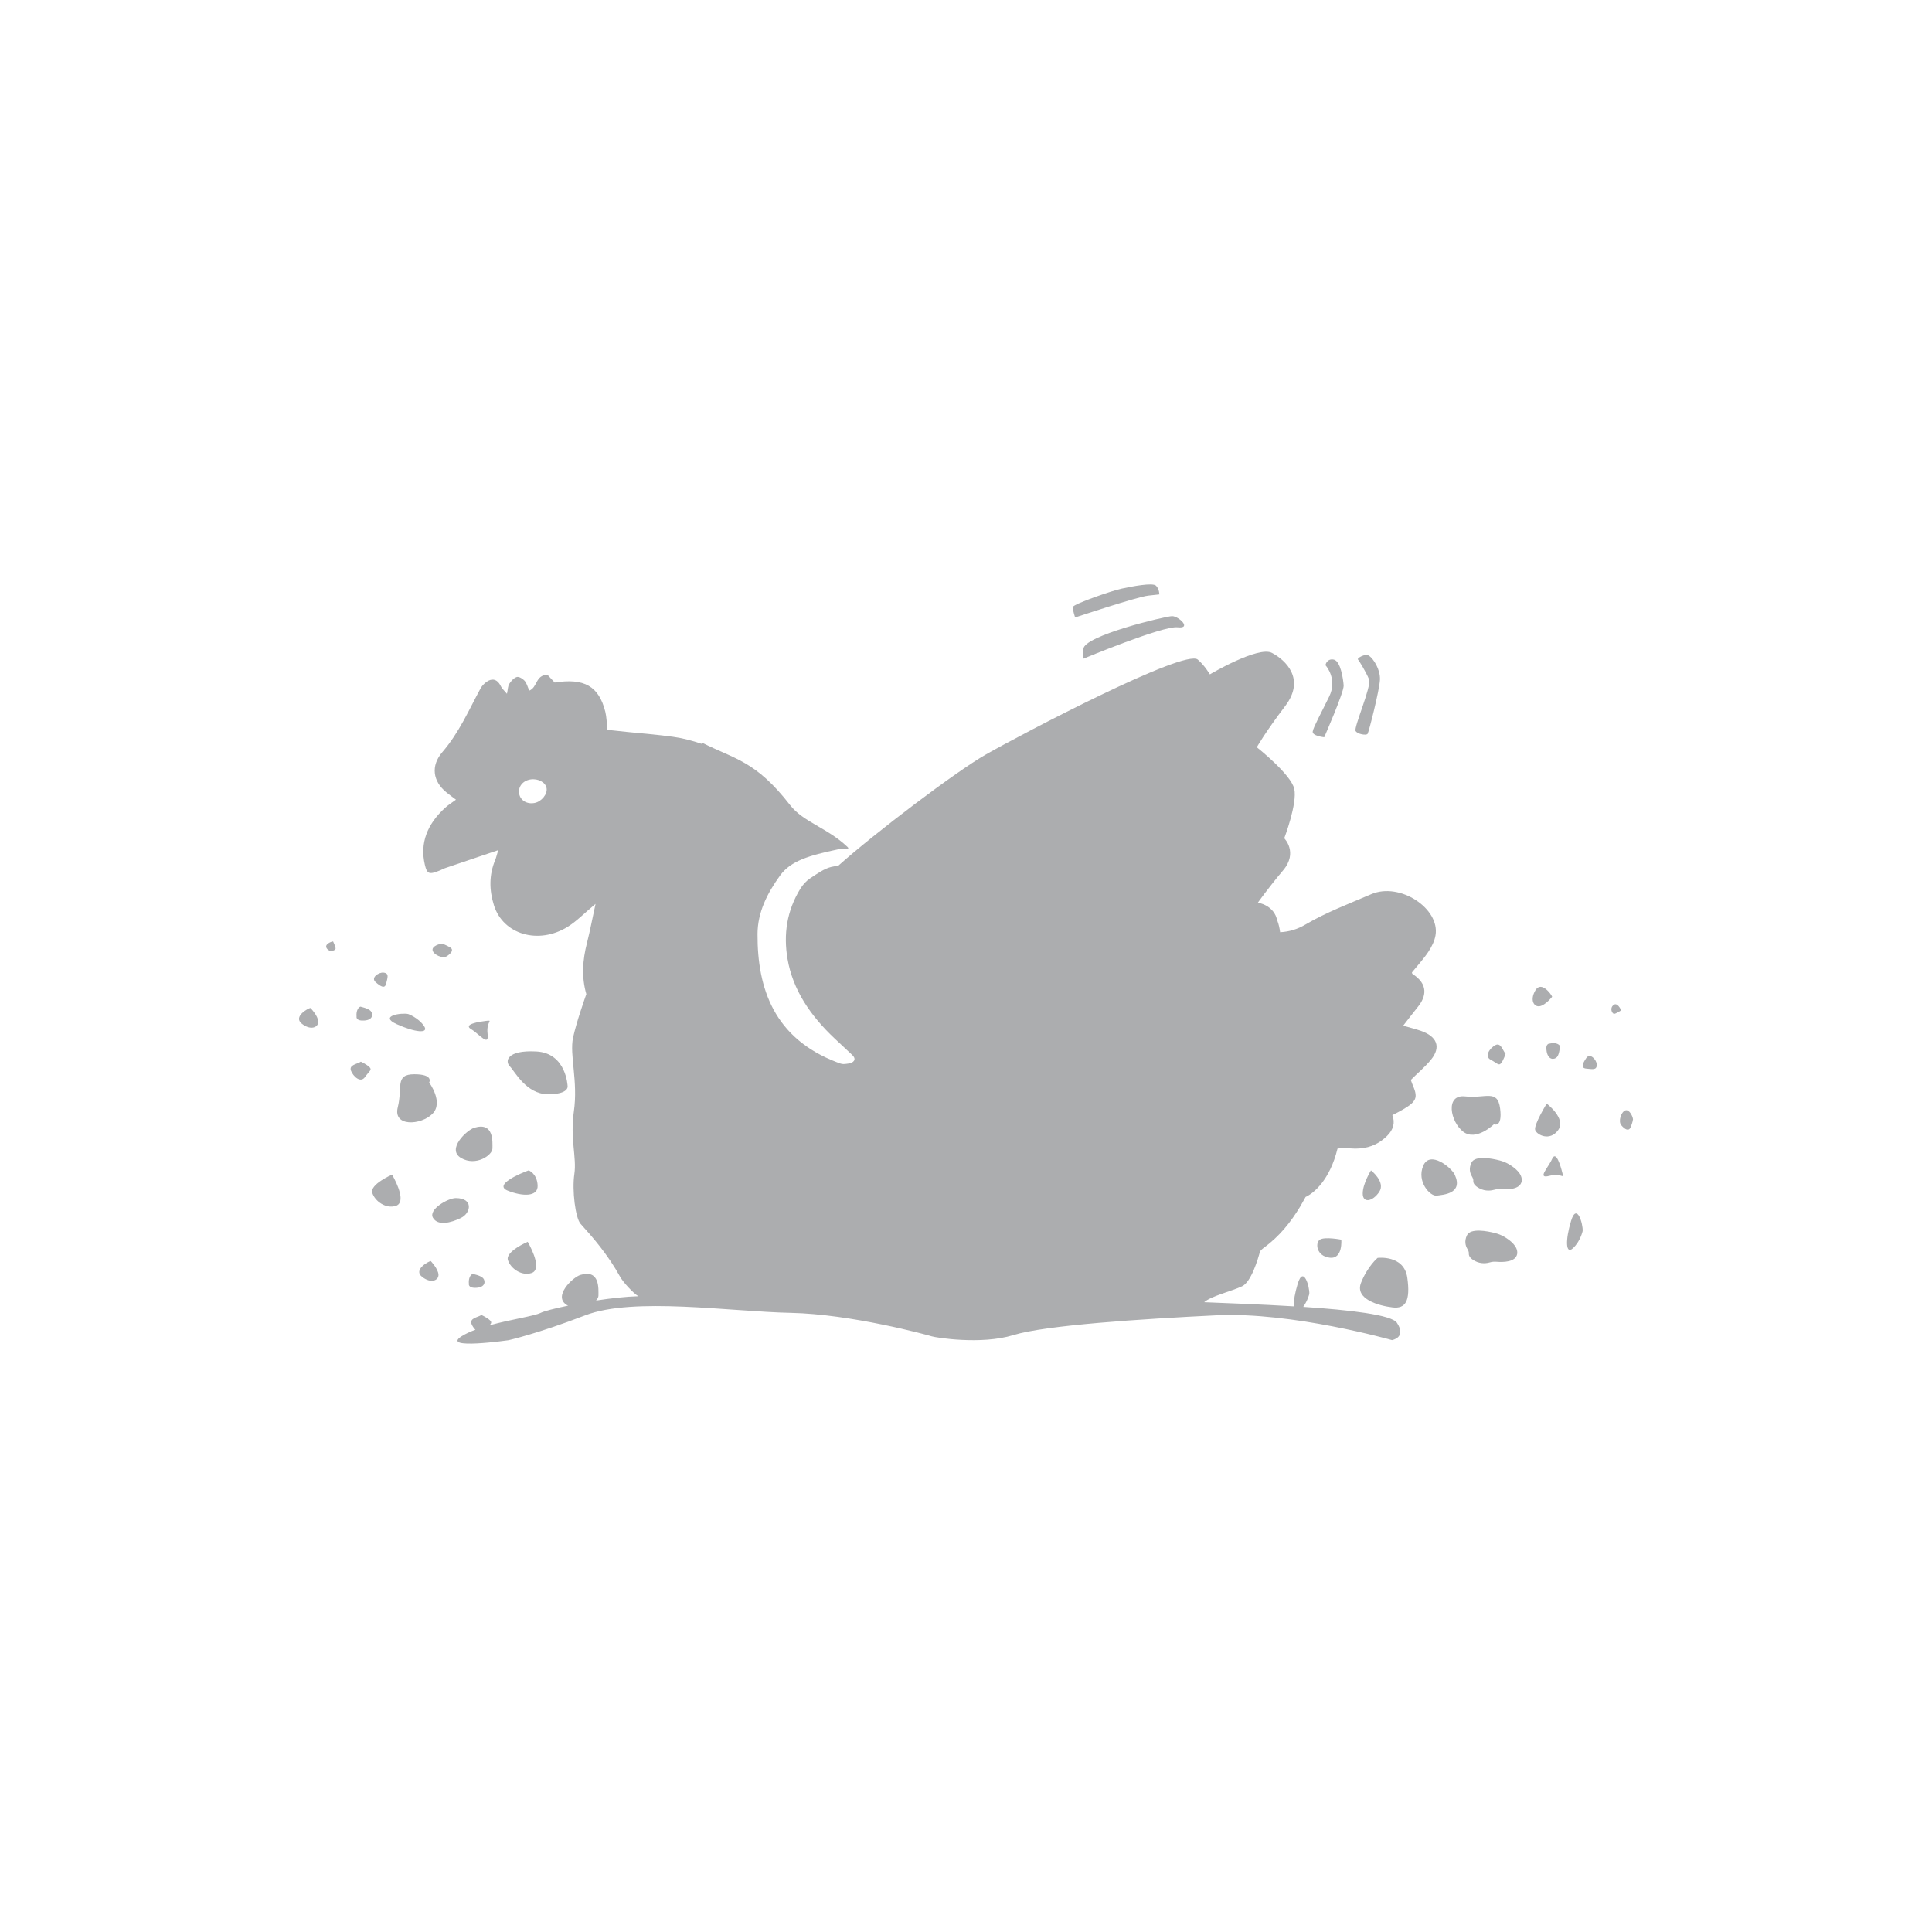<svg width="168" height="168" viewBox="0 0 168 168" fill="none" xmlns="http://www.w3.org/2000/svg">
<path d="M131.193 101.229C130.949 101.084 130.674 100.977 130.406 100.908C129.726 100.732 128.266 100.449 127.953 101.099C127.701 101.619 127.838 102.032 127.983 102.277C128.067 102.422 128.129 102.56 128.113 102.69C128.106 102.85 128.182 103.095 128.656 103.34C129.183 103.615 129.695 103.531 129.978 103.447C130.131 103.401 130.314 103.386 130.521 103.401C131.079 103.447 132.179 103.447 132.317 102.728C132.424 102.07 131.69 101.52 131.193 101.229Z" fill="#ACADAF"/>
<path d="M119.791 109.382C119.791 109.382 118.927 110.1 118.354 111.538C117.781 112.976 119.928 113.55 121.082 113.687C122.229 113.833 122.657 113.114 122.374 111.102C122.091 109.091 119.791 109.382 119.791 109.382Z" fill="#ACADAF"/>
<path d="M114.769 107.798C114.341 108.089 114.479 109.236 115.633 109.366C116.787 109.496 116.634 107.798 116.634 107.798C116.634 107.798 115.197 107.515 114.769 107.798Z" fill="#ACADAF"/>
<path d="M119.936 103.638C120.509 102.774 119.217 101.772 119.217 101.772C119.217 101.772 118.499 102.919 118.499 103.783C118.499 104.648 119.363 104.495 119.936 103.638Z" fill="#ACADAF"/>
<path d="M47.629 95.149C49.501 95.164 49.356 94.445 49.356 94.445C49.356 94.445 49.256 91.578 46.65 91.432C44.044 91.287 43.899 92.296 44.334 92.725C44.763 93.16 45.756 95.134 47.629 95.149Z" fill="#ACADAF"/>
<path d="M37.319 94.132C37.319 94.132 37.747 93.413 36.027 93.413C34.308 93.413 35.026 94.56 34.59 96.281C34.155 98.002 36.6 97.856 37.602 96.855C38.603 95.853 37.319 94.132 37.319 94.132Z" fill="#ACADAF"/>
<path d="M32.374 103.73C32.611 104.472 33.574 105.137 34.43 104.854C35.293 104.563 34.575 102.988 34.093 102.139C34.101 102.139 32.137 102.988 32.374 103.73Z" fill="#ACADAF"/>
<path d="M130.804 107.546C130.559 107.401 130.284 107.294 130.016 107.225C129.336 107.049 127.876 106.766 127.563 107.416C127.311 107.936 127.448 108.349 127.594 108.594C127.678 108.739 127.739 108.877 127.724 109.007C127.716 109.167 127.792 109.412 128.266 109.657C128.794 109.932 129.306 109.848 129.588 109.764C129.741 109.718 129.925 109.703 130.131 109.718C130.689 109.764 131.79 109.764 131.927 109.045C132.034 108.387 131.3 107.837 130.804 107.546Z" fill="#ACADAF"/>
<path d="M135.496 98.262C136.214 97.26 134.495 95.967 134.495 95.967C134.495 95.967 133.348 97.833 133.494 98.262C133.639 98.69 134.778 99.271 135.496 98.262Z" fill="#ACADAF"/>
<path d="M44.166 109.573C44.403 110.315 45.366 110.98 46.222 110.697C47.078 110.414 46.367 108.831 45.886 107.982C45.886 107.982 43.929 108.823 44.166 109.573Z" fill="#ACADAF"/>
<path d="M40.093 100.694C41.385 101.451 42.822 100.441 42.822 99.868C42.822 99.294 42.967 97.543 41.247 98.063C40.59 98.261 38.802 99.936 40.093 100.694Z" fill="#ACADAF"/>
<path d="M39.634 104.181C38.947 104.181 37.219 105.183 37.655 105.902C38.083 106.621 39.229 106.33 40.093 105.902C40.957 105.473 41.186 104.181 39.634 104.181Z" fill="#ACADAF"/>
<path d="M44.144 103.531C45.397 104.036 46.811 104.105 46.75 103.064C46.689 102.024 45.97 101.772 45.97 101.772C45.26 102.024 42.89 103.026 44.144 103.531Z" fill="#ACADAF"/>
<path d="M34.491 89.054C36.065 89.772 37.365 89.918 36.86 89.199C36.356 88.48 35.492 88.174 35.492 88.174C34.919 88.044 32.917 88.335 34.491 89.054Z" fill="#ACADAF"/>
<path d="M42.256 88.771C41.683 88.84 40.246 89.061 40.964 89.49C41.683 89.918 42.539 91.065 42.401 89.918C42.256 88.771 42.959 88.694 42.256 88.771Z" fill="#ACADAF"/>
<path d="M28.423 82.477C28.69 82.852 29.149 82.637 29.179 82.507C29.21 82.37 28.965 81.865 28.965 81.865C28.874 81.857 28.148 82.094 28.423 82.477Z" fill="#ACADAF"/>
<path d="M33.582 85.513C33.689 85.031 33.88 84.626 33.337 84.573C32.955 84.534 32.206 85.001 32.665 85.406C33.131 85.811 33.475 86.003 33.582 85.513Z" fill="#ACADAF"/>
<path d="M38.855 83.15C39.23 82.905 39.497 82.584 39.123 82.37C38.748 82.155 38.481 82.071 38.481 82.071C38.267 82.041 37.541 82.262 37.617 82.637C37.693 83.012 38.481 83.387 38.855 83.15Z" fill="#ACADAF"/>
<path d="M26.245 89.015C27.024 89.635 27.697 89.337 27.674 88.824C27.651 88.312 26.994 87.647 26.994 87.647C26.803 87.669 25.465 88.396 26.245 89.015Z" fill="#ACADAF"/>
<path d="M32.236 87.915C32.022 87.67 31.327 87.532 31.327 87.532C30.922 87.746 31.006 88.381 31.006 88.381C31.006 88.381 30.899 88.794 31.678 88.74C32.458 88.695 32.458 88.152 32.236 87.915Z" fill="#ACADAF"/>
<path d="M31.38 92.319C31.059 92.534 30.333 92.587 30.517 93.099C30.708 93.604 31.35 94.201 31.732 93.665C32.106 93.13 32.374 93.046 32.137 92.801C31.892 92.556 31.38 92.319 31.38 92.319Z" fill="#ACADAF"/>
<path d="M129.902 97.764C129.902 97.764 130.666 98.101 130.444 96.388C130.223 94.682 129.176 95.539 127.41 95.34C125.645 95.141 126.111 97.543 127.234 98.407C128.358 99.271 129.902 97.764 129.902 97.764Z" fill="#ACADAF"/>
<path d="M123.757 101.374C123.176 102.751 124.361 104.043 124.926 103.967C125.492 103.89 127.25 103.806 126.508 102.162C126.233 101.542 124.338 99.99 123.757 101.374Z" fill="#ACADAF"/>
<path d="M136.612 106.17C136.108 107.829 136.138 109.137 136.78 108.54C137.422 107.944 137.621 107.049 137.621 107.049C137.667 106.46 137.116 104.51 136.612 106.17Z" fill="#ACADAF"/>
<path d="M134.969 100.77C134.633 101.535 133.608 102.544 134.732 102.246C135.848 101.955 136.024 102.636 135.848 101.955C135.71 101.405 135.305 100.005 134.969 100.77Z" fill="#ACADAF"/>
<path d="M140.28 87.41C139.944 87.723 140.212 88.151 140.349 88.159C140.487 88.167 140.961 87.861 140.961 87.861C140.953 87.777 140.617 87.088 140.28 87.41Z" fill="#ACADAF"/>
<path d="M137.934 92.006C137.59 92.51 137.453 92.885 137.949 92.924C138.446 92.962 138.866 93.099 138.851 92.556C138.836 92.182 138.27 91.501 137.934 92.006Z" fill="#ACADAF"/>
<path d="M141.327 96.556C140.968 96.686 140.693 97.512 140.984 97.849C141.274 98.193 141.626 98.415 141.794 98.017C141.962 97.619 142 97.336 142 97.336C141.992 97.115 141.687 96.426 141.327 96.556Z" fill="#ACADAF"/>
<path d="M133.891 87.494C134.396 87.402 134.969 86.675 134.969 86.675C134.923 86.492 134.029 85.253 133.517 86.109C133.005 86.966 133.387 87.585 133.891 87.494Z" fill="#ACADAF"/>
<path d="M134.495 91.455C134.648 92.22 135.183 92.151 135.397 91.907C135.611 91.662 135.649 90.951 135.649 90.951C135.381 90.576 134.77 90.744 134.77 90.744C134.77 90.744 134.342 90.691 134.495 91.455Z" fill="#ACADAF"/>
<path d="M129.626 92.151C130.207 92.457 130.322 92.709 130.536 92.442C130.75 92.174 130.918 91.631 130.918 91.631C130.666 91.34 130.513 90.629 130.032 90.881C129.55 91.134 129.046 91.853 129.626 92.151Z" fill="#ACADAF"/>
<path d="M36.7 111.026C37.479 111.645 38.152 111.347 38.129 110.834C38.098 110.322 37.456 109.657 37.456 109.657C37.257 109.687 35.912 110.414 36.7 111.026Z" fill="#ACADAF"/>
<path d="M41.446 111.982C42.225 111.928 42.225 111.393 42.011 111.148C41.797 110.903 41.094 110.773 41.094 110.773C40.689 110.988 40.773 111.622 40.773 111.622C40.773 111.622 40.666 112.035 41.446 111.982Z" fill="#ACADAF"/>
<path d="M124.437 92.143C125.331 91.042 124.964 90.117 123.528 89.627C123.054 89.467 122.557 89.344 122.014 89.191C122.481 88.595 122.878 88.067 123.298 87.547C124.024 86.652 124.215 85.582 122.832 84.695C122.786 84.664 122.786 84.587 122.779 84.557C123.268 83.953 123.795 83.387 124.208 82.76C124.498 82.324 124.743 81.827 124.827 81.337C125.232 79.012 121.732 76.68 119.232 77.758C117.291 78.592 115.312 79.341 113.516 80.396C112.843 80.794 112.117 81.023 111.315 81.062C111.269 80.718 111.2 80.389 111.085 80.091C111.085 80.091 111.078 80.091 111.07 80.083C110.825 78.699 109.381 78.492 109.381 78.492C109.381 78.492 110.252 77.253 111.574 75.685C112.897 74.118 111.674 72.894 111.674 72.894C111.674 72.894 112.828 69.865 112.545 68.596C112.262 67.326 109.289 64.979 109.289 64.979C109.289 64.979 109.97 63.747 111.758 61.392C113.546 59.044 111.796 57.4 110.604 56.773C109.419 56.145 105.208 58.639 105.208 58.639C105.208 58.639 104.734 57.843 104.153 57.354C103.038 56.383 88.861 63.824 85.72 65.613C83.159 67.066 76.105 72.412 72.895 75.28C72.674 75.311 72.46 75.341 72.276 75.387C71.665 75.54 71.084 75.953 70.442 76.381C70.098 76.611 69.8 76.947 69.594 77.284C68.417 79.196 68.119 81.245 68.478 83.371C68.936 86.071 70.472 88.32 72.574 90.3C73.048 90.744 73.522 91.195 73.996 91.631C74.225 91.837 74.462 92.09 74.179 92.327C73.996 92.48 73.637 92.51 73.354 92.526C73.163 92.533 72.949 92.434 72.765 92.365C67.331 90.285 65.849 85.979 65.872 81.222C65.879 79.341 66.705 77.689 67.836 76.129C68.768 74.844 70.381 74.385 72.865 73.858C73.415 73.743 73.591 73.842 73.698 73.812C73.82 73.781 73.736 73.689 73.713 73.666C73.675 73.628 73.713 73.666 73.675 73.628C71.925 71.976 69.853 71.487 68.707 70.011C65.696 66.133 63.907 66.034 61.049 64.581L61.003 64.68C60.209 64.405 59.391 64.191 58.52 64.069C57.205 63.885 55.867 63.785 54.545 63.648C53.941 63.587 53.345 63.518 52.826 63.464C52.749 62.83 52.749 62.348 52.635 61.889C52.077 59.671 50.808 58.944 48.233 59.35C48.026 59.12 47.797 58.883 47.606 58.677C46.551 58.692 46.75 59.77 46.024 60.053C45.879 59.732 45.81 59.426 45.626 59.205C45.474 59.029 45.13 58.815 44.946 58.868C44.686 58.944 44.442 59.22 44.289 59.457C44.159 59.648 44.174 59.908 44.083 60.329C43.815 60.008 43.639 59.862 43.555 59.679C43.379 59.304 43.074 58.99 42.63 59.128C42.294 59.235 41.943 59.572 41.782 59.87C40.766 61.744 39.932 63.694 38.473 65.392C37.441 66.585 37.632 67.931 38.809 68.894C39.069 69.108 39.352 69.307 39.65 69.537C39.298 69.797 38.977 69.996 38.71 70.24C37.143 71.663 36.501 73.322 36.944 75.196C37.135 76.022 37.326 76.068 38.267 75.685C38.419 75.624 38.572 75.532 38.733 75.479C40.2 74.982 41.667 74.485 43.326 73.926C43.196 74.347 43.15 74.561 43.066 74.768C42.508 76.106 42.546 77.421 42.951 78.722C43.746 81.261 46.819 82.171 49.371 80.588C50.166 80.091 50.816 79.402 51.786 78.599C51.511 79.861 51.312 80.924 51.045 81.98C50.655 83.494 50.556 84.954 50.984 86.446C50.831 86.882 50.12 88.893 49.83 90.231C49.509 91.738 50.281 94.002 49.899 96.663C49.562 98.988 50.158 100.655 49.944 102.085C49.73 103.508 50.036 105.925 50.487 106.422C51.504 107.546 52.849 109.075 53.919 111.018C54.186 111.5 55.057 112.448 55.508 112.716C54.438 112.746 53.116 112.892 51.832 113.091C51.954 112.945 52.038 112.8 52.038 112.67C52.038 112.096 52.184 110.345 50.464 110.865C49.807 111.064 48.026 112.746 49.318 113.496C49.348 113.511 49.371 113.519 49.402 113.534C48.217 113.779 47.3 114.016 47.017 114.161C46.444 114.444 44.411 114.735 42.577 115.24C42.722 115.064 42.768 114.98 42.623 114.827C42.378 114.582 41.866 114.345 41.866 114.345C41.545 114.559 40.819 114.612 41.002 115.125C41.071 115.301 41.194 115.484 41.339 115.63C40.88 115.798 40.468 115.989 40.131 116.203C38.305 117.389 44.22 116.54 44.22 116.54C44.22 116.54 46.696 115.989 50.892 114.375C55.088 112.762 63.48 114.054 68.753 114.161C74.026 114.268 80.698 116.096 81.019 116.203C81.34 116.31 85.322 116.96 88.119 116.096C90.917 115.232 99.201 114.697 105.766 114.375C112.331 114.054 121.044 116.532 121.044 116.532C121.044 116.532 122.335 116.318 121.472 115.025C121.005 114.329 117.368 113.909 113.325 113.641C113.714 113.098 113.852 112.517 113.852 112.517C113.898 111.928 113.348 109.978 112.843 111.637C112.606 112.425 112.484 113.129 112.492 113.595C109.71 113.427 106.821 113.32 104.711 113.236C105.315 112.7 107.096 112.28 108.005 111.852C108.808 111.477 109.404 109.443 109.572 108.8C109.671 108.693 109.771 108.594 109.893 108.502C111.261 107.515 112.247 106.261 113.057 104.923C113.225 104.647 113.37 104.357 113.531 104.081C114.226 103.768 115.633 102.628 116.305 99.883C116.55 99.829 116.84 99.822 117.238 99.852C117.582 99.875 117.933 99.891 118.277 99.86C119.225 99.784 119.989 99.393 120.616 98.774C121.158 98.239 121.334 97.627 121.074 96.969C121.441 96.778 121.739 96.633 122.03 96.457C122.519 96.158 123.084 95.837 123.1 95.294C123.115 94.858 122.84 94.407 122.679 93.91C123.207 93.367 123.902 92.801 124.437 92.143ZM46.498 69.82C45.84 69.957 45.244 69.606 45.145 69.017C45.038 68.412 45.458 67.885 46.123 67.778C46.788 67.671 47.453 68.03 47.529 68.542C47.613 69.055 47.094 69.697 46.498 69.82Z" fill="#ACADAF"/>
<path d="M94.21 56.436C94.21 56.994 94.21 57.208 94.21 57.277C94.21 57.277 101.096 54.409 102.388 54.547C103.68 54.692 102.495 53.576 101.922 53.576C101.349 53.583 94.21 55.289 94.21 56.436Z" fill="#ACADAF"/>
<path d="M99.843 51.794C100.814 51.687 100.814 51.687 100.814 51.687C100.814 51.687 100.814 51.22 100.523 50.93C100.233 50.639 98.406 50.999 97.55 51.182C96.687 51.358 93.393 52.513 93.316 52.758C93.248 53.01 93.492 53.691 93.492 53.691C93.492 53.691 98.873 51.901 99.843 51.794Z" fill="#ACADAF"/>
<path d="M114.15 63.602C114.081 64 115.151 64.107 115.151 64.107C115.151 64.107 116.871 60.184 116.84 59.61C116.802 59.037 116.573 57.507 116 57.362C115.426 57.217 115.212 57.805 115.281 57.874C115.35 57.943 116.305 59.083 115.587 60.559C114.869 62.035 114.219 63.205 114.15 63.602Z" fill="#ACADAF"/>
<path d="M117.88 63.564C118.056 63.855 118.812 63.962 118.919 63.816C119.026 63.671 119.959 59.993 119.997 59.098C120.035 58.203 119.424 57.285 119.064 57.033C118.705 56.781 117.987 57.247 118.079 57.339C118.17 57.431 118.812 58.471 119.049 59.083C119.278 59.687 117.696 63.273 117.88 63.564Z" fill="#ACADAF"/>
</svg>
